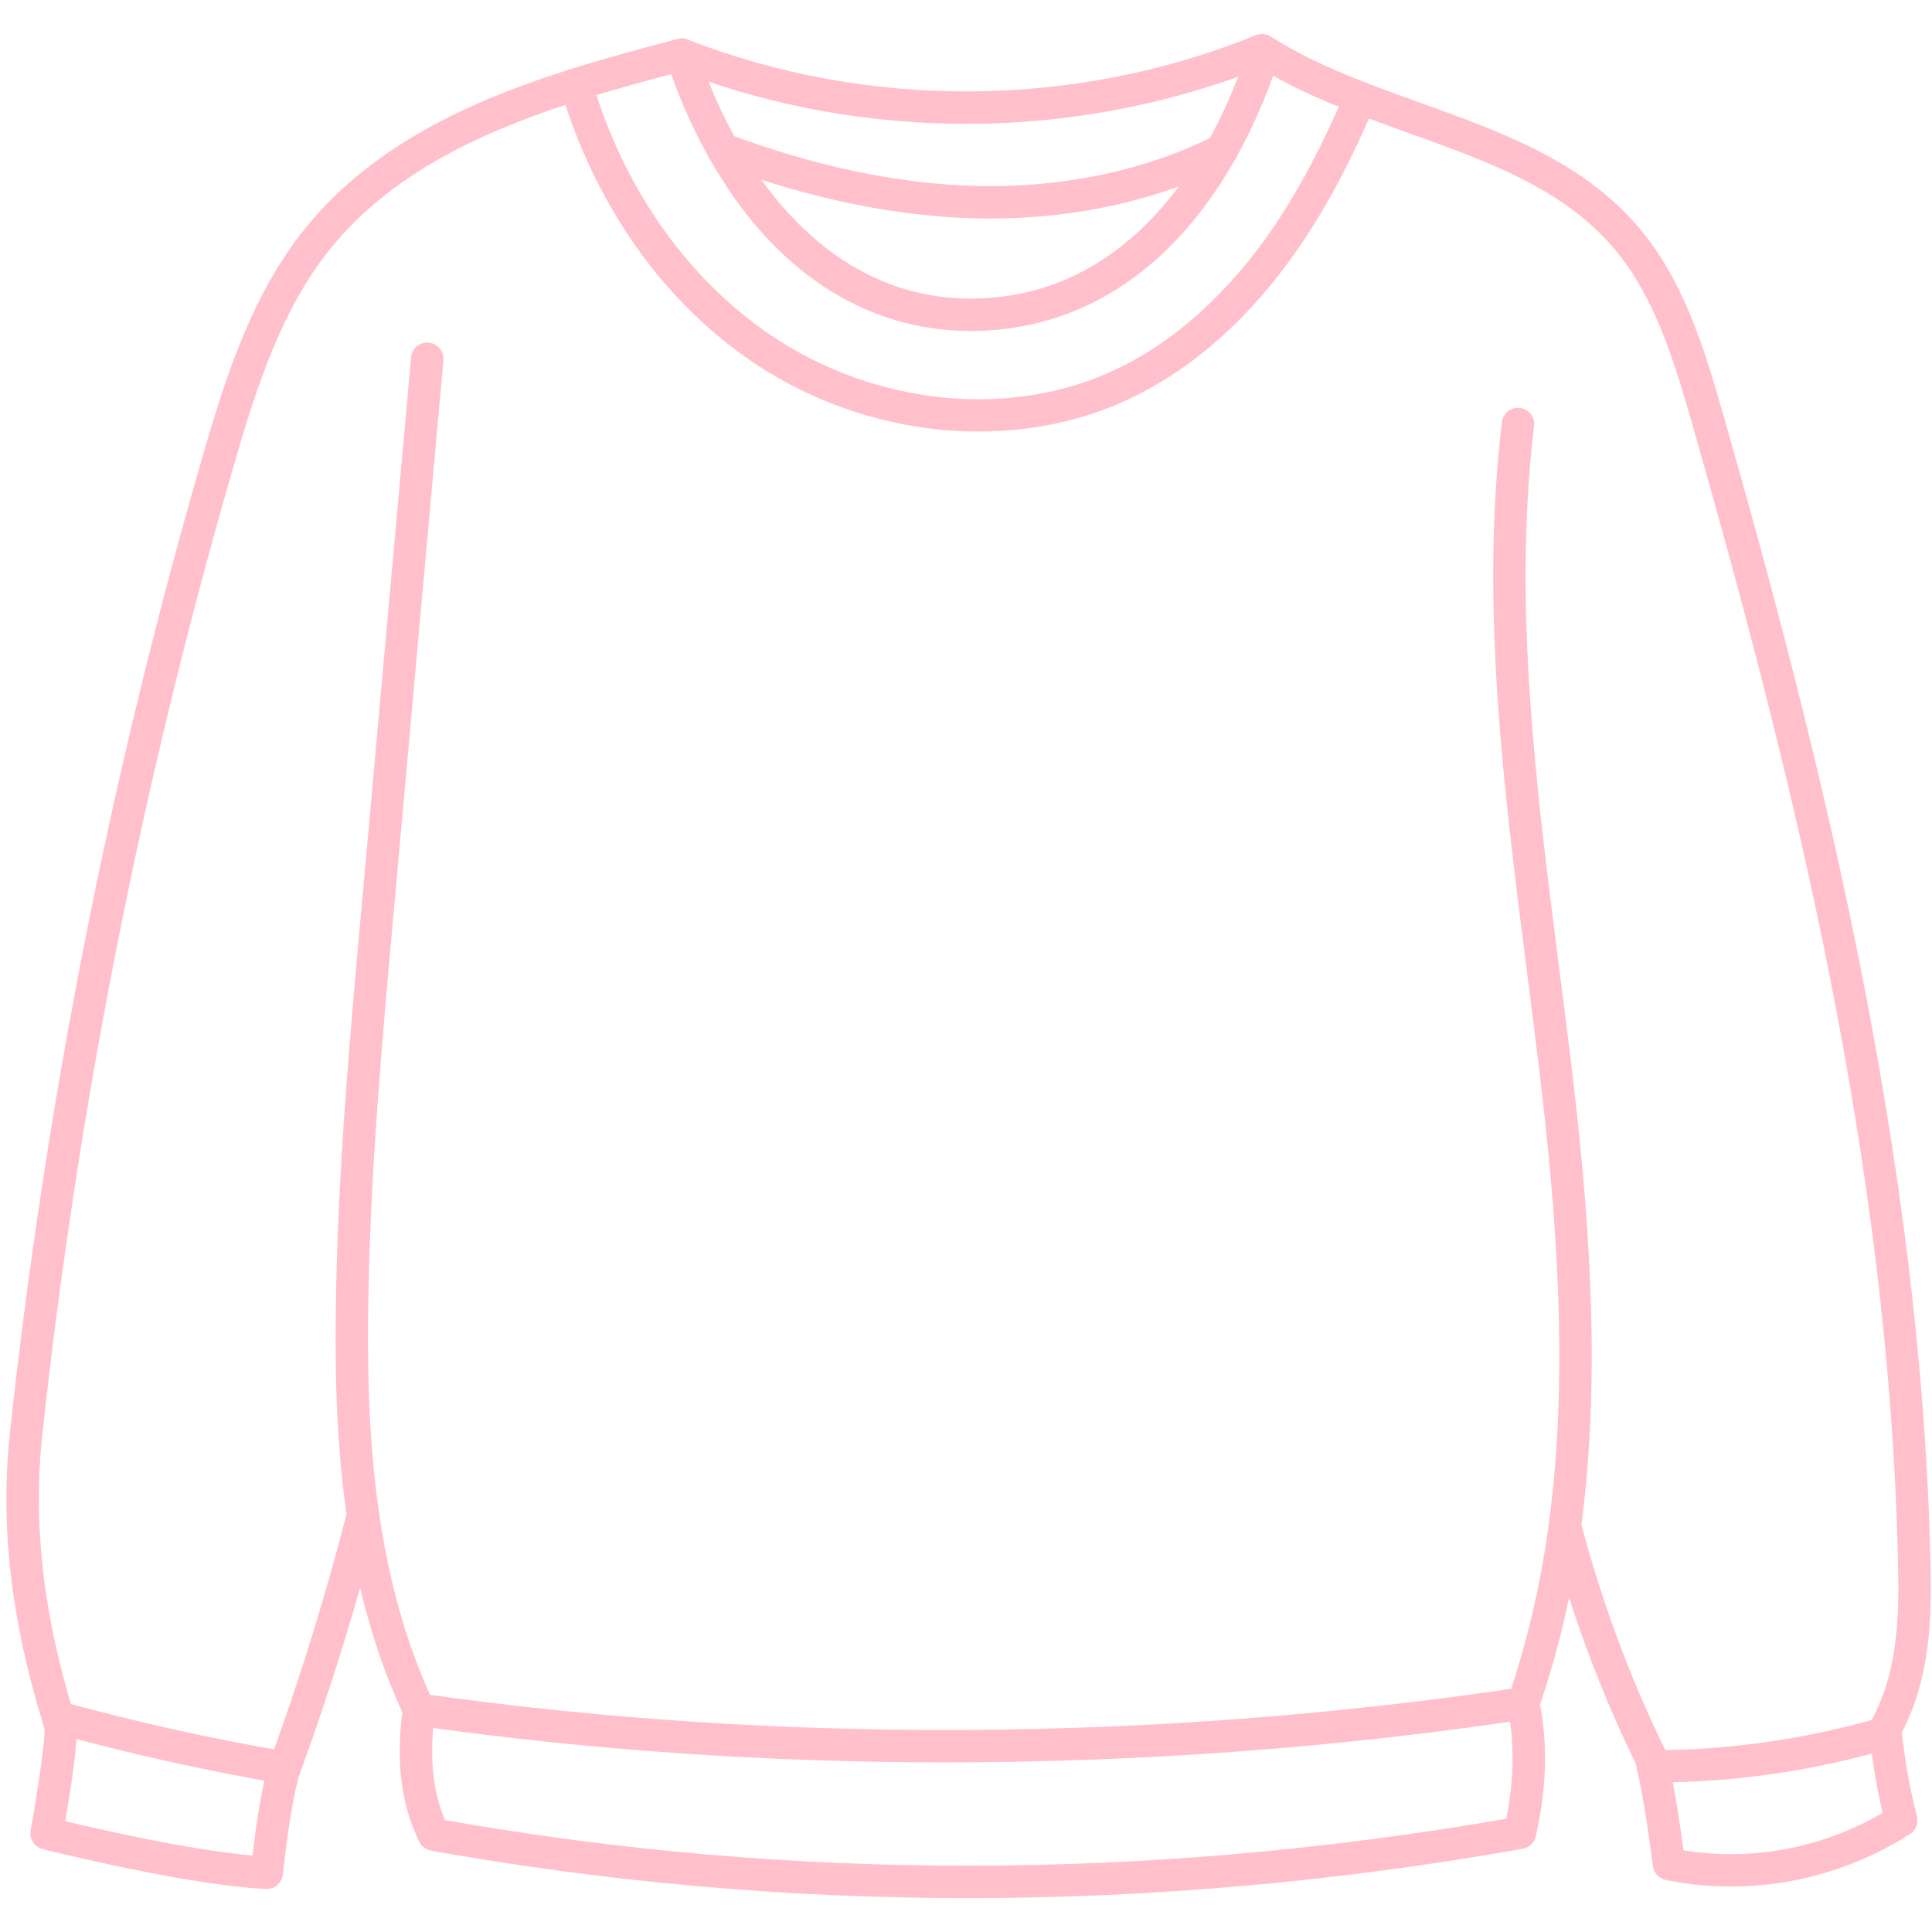 <svg version="1.0" preserveAspectRatio="xMidYMid meet" height="500" viewBox="0 0 375 375" zoomAndPan="magnify" width="500" xmlns:xlink="http://www.w3.org/1999/xlink" xmlns="http://www.w3.org/2000/svg"><defs><clipPath id="79737f2584"><path clip-rule="nonzero" d="M 1 6.328 L 375 6.328 L 375 367 L 1 367 Z M 1 6.328"></path></clipPath><clipPath id="6c7acefff3"><path clip-rule="nonzero" d="M 65 66 L 309 66 L 309 368.578 L 65 368.578 Z M 65 66"></path></clipPath></defs><path fill-rule="nonzero" fill-opacity="1" d="M 189.949 83.762 C 174.82 83.762 159.305 79.191 146.152 70.312 C 128.633 58.477 115.371 39.641 108.805 17.273 C 108.312 15.602 109.266 13.852 110.938 13.371 C 112.59 12.867 114.348 13.832 114.84 15.492 C 120.992 36.465 133.371 54.082 149.672 65.094 C 169.883 78.746 196.113 81.363 216.484 71.758 C 228.113 66.293 238.871 56.52 247.582 43.504 C 252.387 36.355 256.695 28.176 261.148 17.766 C 261.824 16.172 263.672 15.426 265.266 16.102 C 266.867 16.793 267.617 18.641 266.93 20.234 C 262.328 31.016 257.836 39.52 252.801 47.012 C 243.461 60.973 231.82 71.492 219.168 77.441 C 210.172 81.688 200.156 83.762 189.949 83.762" fill="#ffc0cb"></path><path fill-rule="nonzero" fill-opacity="1" d="M 192.18 42.422 C 191.219 42.422 190.254 42.402 189.281 42.383 C 173.562 41.98 156.719 38.461 139.211 31.91 C 137.578 31.301 136.754 29.492 137.363 27.863 C 137.973 26.238 139.793 25.422 141.414 26.023 C 158.266 32.324 174.426 35.707 189.438 36.09 C 206.219 36.504 222.195 33.152 235.695 26.379 C 237.246 25.602 239.137 26.23 239.922 27.781 C 240.699 29.336 240.07 31.234 238.516 32.012 C 224.879 38.844 208.914 42.422 192.18 42.422" fill="#ffc0cb"></path><g clip-path="url(#79737f2584)"><path fill-rule="nonzero" fill-opacity="1" d="M 51.773 366.645 C 51.723 366.645 51.676 366.645 51.625 366.645 C 36.277 365.926 9.402 359.18 8.27 358.898 C 6.656 358.492 5.645 356.91 5.941 355.289 C 7.414 347.129 8.859 337.219 8.605 335.43 L 8.223 334.16 C 2.086 314.184 0.023 295.801 1.93 278.047 C 8.859 214.016 21.445 150.258 39.336 88.551 C 44.016 72.418 49.07 56.895 59.293 44.262 C 73.254 26.957 94.195 18.668 110.867 13.379 C 117.879 11.18 124.906 9.301 131.504 7.559 C 132.152 7.383 132.832 7.422 133.449 7.668 C 168.352 21.312 208.355 21.086 243.207 7.051 C 243.207 7.051 243.5 6.93 243.5 6.93 L 243.863 6.793 C 244.789 6.449 245.82 6.559 246.645 7.09 C 251.68 10.293 257.559 13.145 265.16 16.062 C 268.66 17.43 272.199 18.699 275.727 19.969 C 291.074 25.48 306.949 31.184 317.863 43.906 C 326.438 53.902 330.457 66.352 334.457 80.398 C 353.383 146.602 372.969 224.859 374.695 303.301 C 374.953 314.105 374.719 325.551 369.113 336.344 C 369.734 341.082 370.461 346.449 372.07 352.516 C 372.426 353.844 371.887 355.238 370.734 355.977 C 356.688 365 339.395 368.246 323.32 364.895 C 322.012 364.617 321.02 363.555 320.844 362.238 L 320.723 361.383 C 319.957 355.711 319.152 349.844 317.766 343.539 C 317.676 343.066 317.59 342.695 317.5 342.301 C 310.488 327.957 304.848 312.699 300.707 296.949 C 300.266 295.27 301.27 293.547 302.949 293.105 C 304.641 292.664 306.352 293.668 306.793 295.348 C 310.855 310.812 316.406 325.797 323.309 339.863 C 323.418 340.09 323.508 340.316 323.555 340.551 L 323.633 340.895 C 323.742 341.367 323.84 341.82 323.93 342.281 C 325.238 348.219 326.031 353.773 326.77 359.141 C 339.895 361.324 353.758 358.719 365.418 351.867 C 364.059 346.195 363.402 341.219 362.82 336.777 L 362.742 336.137 C 362.652 335.48 362.781 334.801 363.105 334.219 C 368.434 324.527 368.652 313.703 368.406 303.449 C 366.703 225.922 348.172 151.262 328.41 82.129 C 324.605 68.797 320.832 57.031 313.086 48.004 C 303.254 36.543 288.852 31.371 273.594 25.887 C 270.016 24.598 266.426 23.309 262.898 21.934 C 255.574 19.121 249.715 16.34 244.641 13.254 C 208.914 27.398 167.988 27.645 132.121 13.902 C 125.879 15.555 119.285 17.332 112.766 19.387 C 96.938 24.402 77.098 32.207 64.18 48.211 C 54.703 59.941 49.875 74.816 45.383 90.301 C 27.59 151.664 15.082 215.059 8.18 278.723 C 6.371 295.613 8.359 313.172 14.258 332.402 L 14.68 333.836 C 15.281 335.664 14.602 342.301 12.656 353.488 C 19.457 355.113 36.988 359.113 49 360.156 C 49.688 354.512 50.477 348.781 51.84 343.375 C 51.883 343.215 51.93 343.059 52 342.902 C 52.078 342.723 52.137 342.547 52.195 342.379 L 52.305 342.055 C 58.191 325.914 63.266 309.535 67.395 293.363 C 67.828 291.672 69.539 290.648 71.219 291.09 C 72.91 291.523 73.922 293.234 73.488 294.914 C 69.312 311.293 64.172 327.879 58.223 344.188 L 58.145 344.414 C 58.066 344.66 57.984 344.887 57.887 345.133 C 56.414 351.043 55.637 357.559 54.891 363.871 C 54.703 365.453 53.355 366.645 51.773 366.645" fill="#ffc0cb"></path></g><path fill-rule="nonzero" fill-opacity="1" d="M 183.492 342.074 C 148.738 342.074 114.23 339.707 80.875 334.949 C 79.152 334.703 77.953 333.109 78.199 331.391 C 78.445 329.68 80.039 328.469 81.758 328.727 C 150.625 338.535 224.438 338.125 295.203 327.516 C 296.922 327.27 298.523 328.449 298.781 330.16 C 299.035 331.879 297.855 333.484 296.137 333.738 C 259.043 339.293 221.113 342.074 183.492 342.074" fill="#ffc0cb"></path><path fill-rule="nonzero" fill-opacity="1" d="M 188.445 64.238 C 167.742 64.238 149.82 52.418 137.57 30.508 C 134.277 24.695 131.504 18.316 129.312 11.562 C 128.781 9.91 129.684 8.141 131.336 7.598 C 132.988 7.07 134.77 7.973 135.297 9.625 C 137.363 15.977 139.969 21.961 143.047 27.418 C 149.977 39.805 165.637 60.215 192.91 57.75 C 214.273 55.812 227.238 40.316 234.367 27.656 C 237.336 22.367 239.891 16.547 241.945 10.383 C 242.496 8.73 244.277 7.844 245.93 8.395 C 247.582 8.945 248.465 10.727 247.914 12.367 C 245.73 18.926 243.02 25.098 239.844 30.742 C 228.578 50.777 212.531 62.281 193.469 64.012 C 191.777 64.168 190.105 64.238 188.445 64.238" fill="#ffc0cb"></path><path fill-rule="nonzero" fill-opacity="1" d="M 320.844 346.008 C 319.102 346.008 317.695 344.602 317.695 342.863 C 317.688 341.133 319.094 339.715 320.832 339.715 C 335.824 339.688 350.699 337.543 365.055 333.344 C 366.723 332.863 368.473 333.816 368.957 335.48 C 369.449 337.148 368.492 338.898 366.824 339.391 C 351.898 343.758 336.426 345.977 320.844 346.008" fill="#ffc0cb"></path><path fill-rule="nonzero" fill-opacity="1" d="M 55.273 346.262 C 55.098 346.262 54.918 346.242 54.742 346.215 C 39.898 343.699 24.984 340.375 10.414 336.355 C 8.742 335.891 7.758 334.16 8.223 332.48 C 8.684 330.809 10.402 329.816 12.086 330.289 C 26.457 334.258 41.164 337.523 55.793 340.012 C 57.504 340.305 58.664 341.93 58.371 343.637 C 58.113 345.172 56.777 346.262 55.273 346.262" fill="#ffc0cb"></path><g clip-path="url(#6c7acefff3)"><path fill-rule="nonzero" fill-opacity="1" d="M 187.848 368.422 C 152.777 368.422 117.977 365.348 83.656 359.203 C 82.672 359.016 81.816 358.375 81.383 357.48 C 77.902 350.344 76.852 342.332 78.082 332.332 C 72.898 321.008 69.391 308.648 67.355 294.582 C 65.676 283.039 64.977 270.438 65.164 254.934 C 65.469 228.211 67.895 201.293 70.254 175.262 L 79.793 69.359 C 79.949 67.629 81.473 66.34 83.215 66.508 C 84.941 66.664 86.211 68.188 86.062 69.918 L 76.527 175.832 C 74.18 201.734 71.75 228.535 71.453 255.012 C 71.277 270.18 71.957 282.461 73.578 293.688 C 75.574 307.469 79.035 319.523 84.168 330.504 C 84.422 331.055 84.52 331.664 84.434 332.266 C 83.293 340.699 83.91 347.434 86.387 353.293 C 153.75 365.168 223.031 365.07 292.379 353.016 C 293.906 345.328 293.973 337.859 292.598 331.281 C 292.48 330.719 292.508 330.129 292.695 329.602 C 296.332 319.141 299.008 307.746 300.629 295.73 C 304.688 265.617 301.938 234.078 298.711 207.203 C 297.957 200.852 297.141 194.5 296.324 188.141 C 291.879 153.336 287.27 117.355 291.516 81.922 C 291.723 80.203 293.285 78.965 295.016 79.18 C 296.734 79.375 297.965 80.949 297.758 82.672 C 293.609 117.324 298.16 152.922 302.566 187.344 C 303.383 193.715 304.199 200.094 304.965 206.453 C 308.23 233.727 311.02 265.758 306.871 296.566 C 305.219 308.688 302.555 320.211 298.918 330.848 C 300.453 338.762 300.168 347.375 298.082 356.449 C 297.797 357.676 296.805 358.621 295.566 358.848 C 259.562 365.227 223.574 368.422 187.848 368.422" fill="#ffc0cb"></path></g></svg>